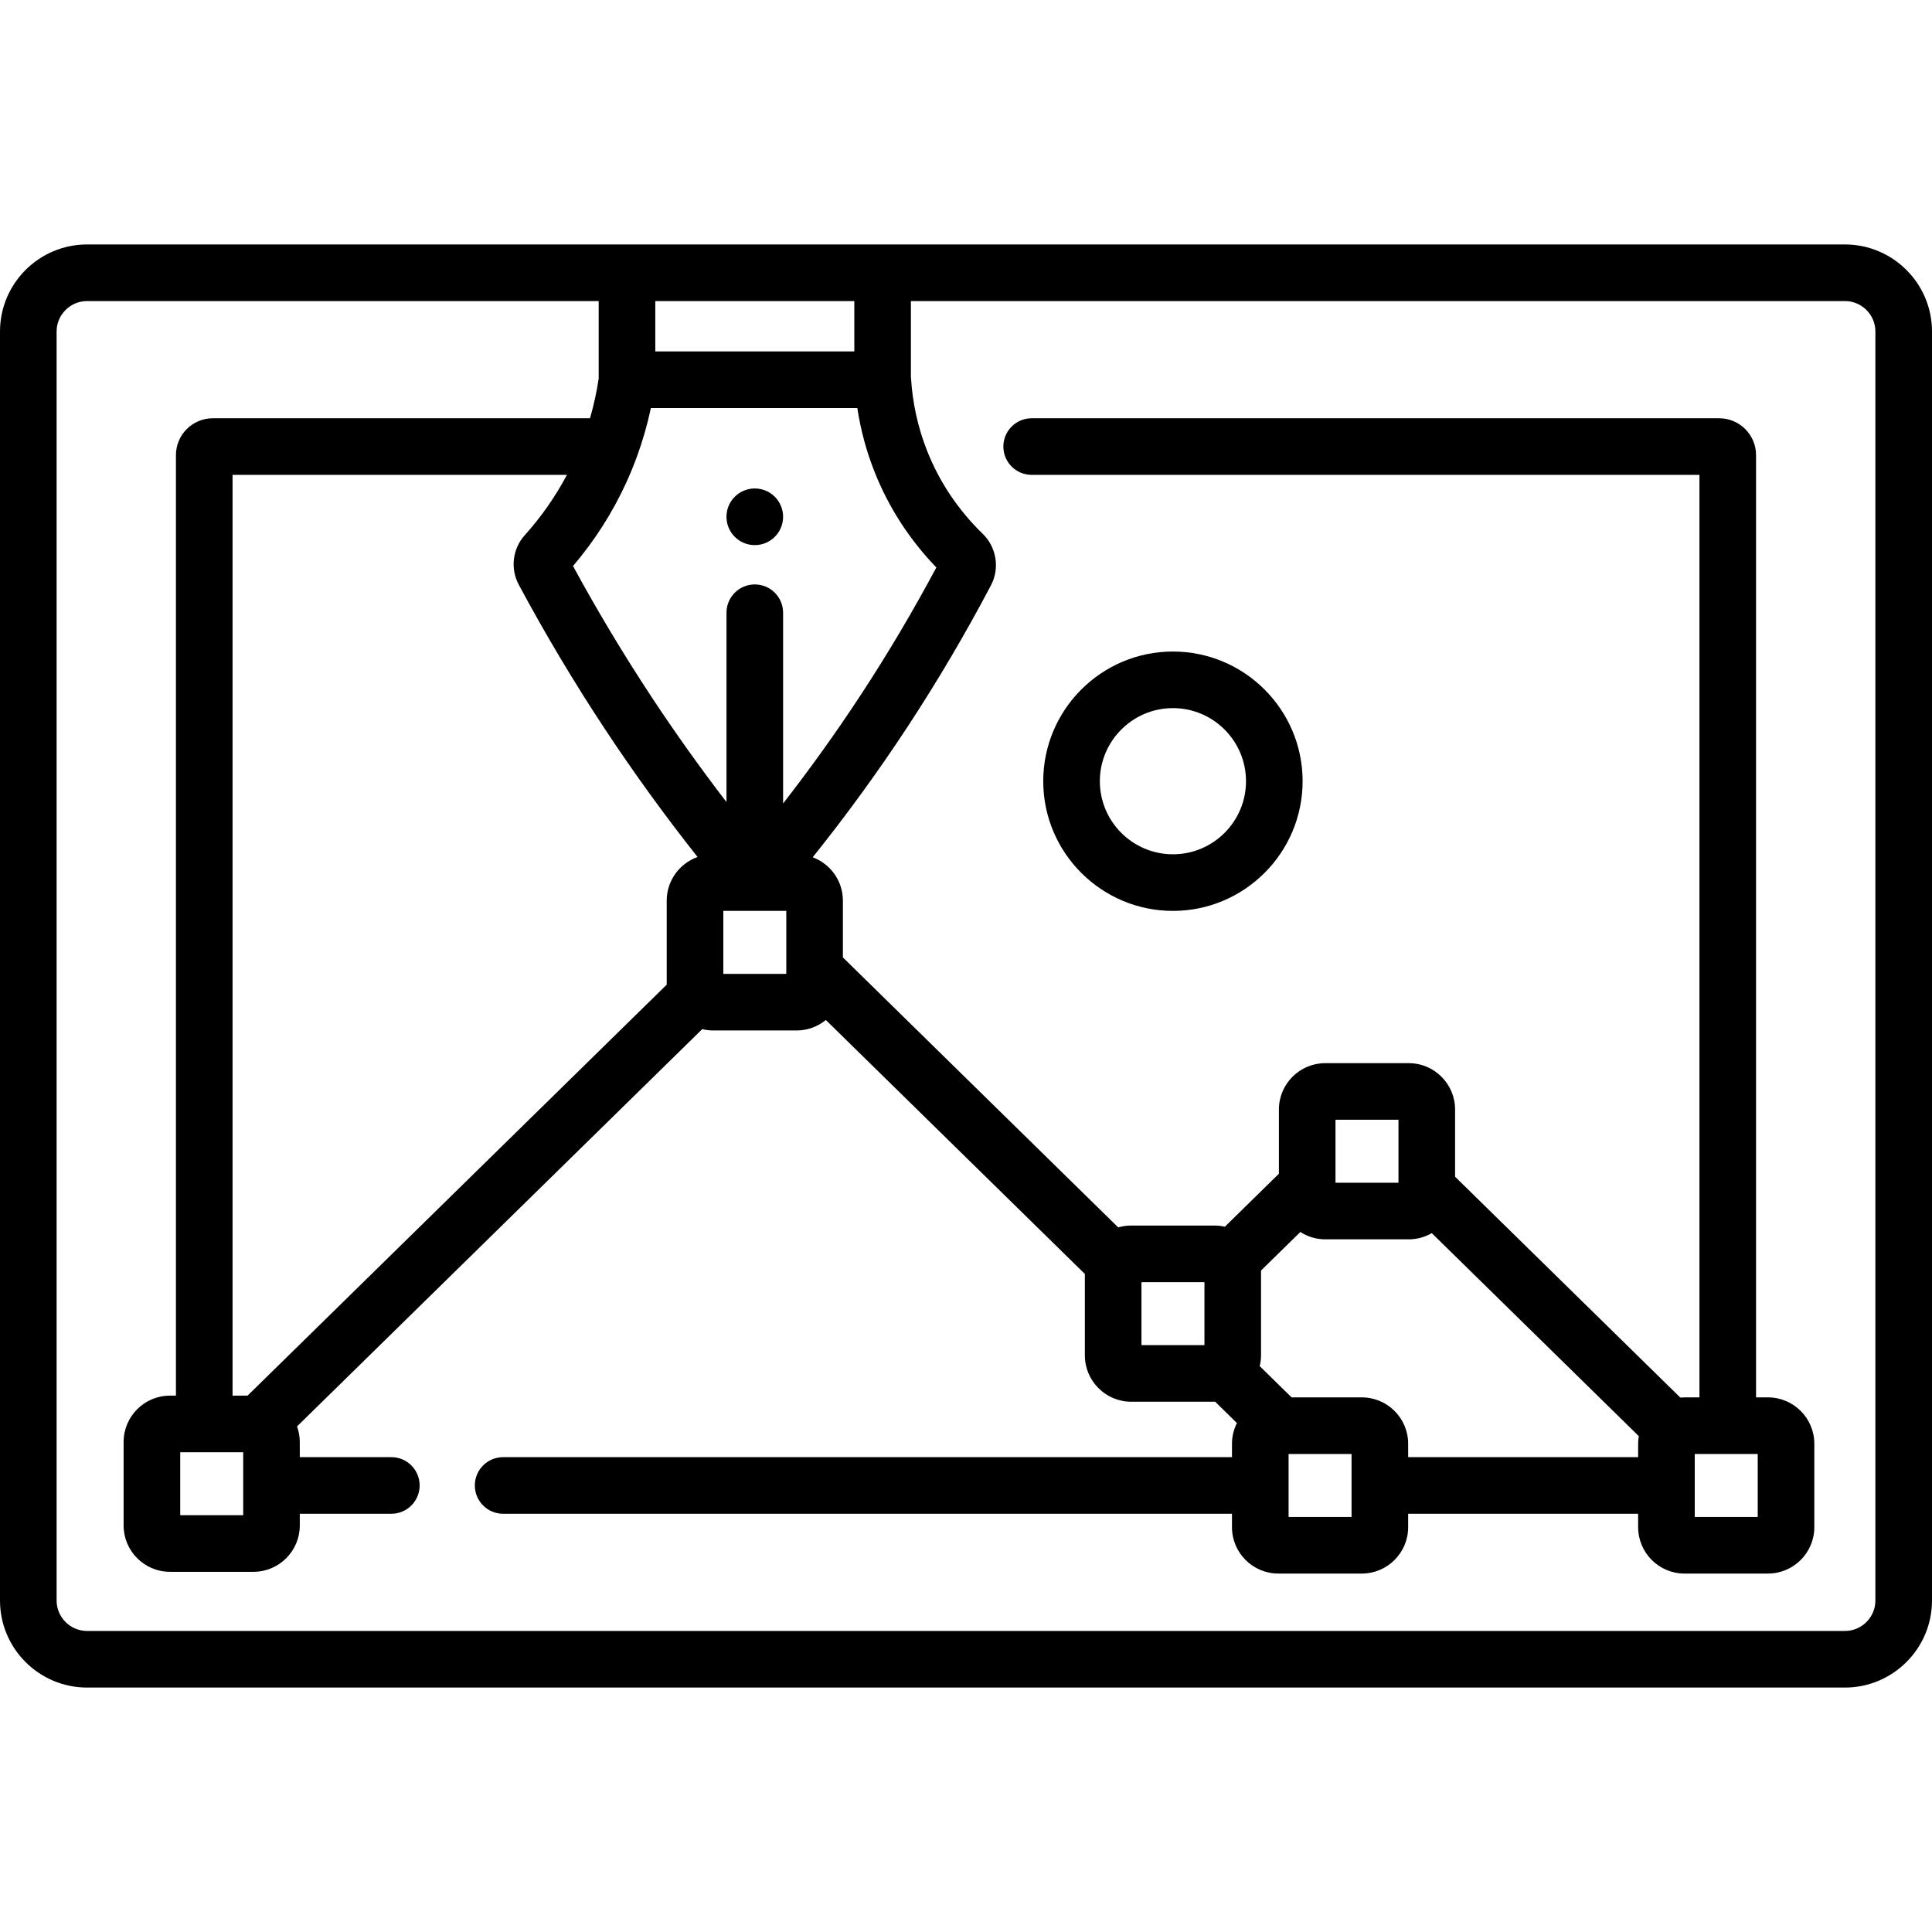 <svg xmlns="http://www.w3.org/2000/svg" width="100" height="100" viewBox="0 0 100 100" fill="none"><g clip-path="url(#clip0_968_306)"><path d="M95.492 12.653H45.695C45.691 12.653 45.687 12.652 45.684 12.652H32.453C32.449 12.652 32.446 12.653 32.442 12.653H4.508C2.022 12.653 0 14.674 0 17.159V82.842C0 85.327 2.022 87.348 4.508 87.348H95.492C97.978 87.348 100 85.326 100 82.842V17.159C100 14.674 97.978 12.653 95.492 12.653ZM9.328 75.168H10.565C10.567 75.168 10.569 75.168 10.572 75.168C10.575 75.168 10.577 75.168 10.58 75.168H12.588V78.427H9.328V75.168ZM12.814 72.238H12.037V24.579H29.344C28.747 25.703 28.016 26.753 27.159 27.705C26.529 28.404 26.406 29.433 26.852 30.266C28.22 32.815 29.721 35.331 31.314 37.741C32.809 40.005 34.415 42.221 36.106 44.358C35.177 44.689 34.509 45.575 34.509 46.616V50.938C34.509 50.947 34.51 50.956 34.51 50.965L12.814 72.238ZM37.439 50.407V47.147H40.698V50.166C40.698 50.177 40.698 50.187 40.698 50.197V50.407H37.439ZM40.533 41.587V31.715C40.533 30.905 39.877 30.25 39.068 30.25C38.259 30.25 37.603 30.905 37.603 31.715V41.515C36.257 39.763 34.97 37.961 33.759 36.127C32.302 33.921 30.923 31.625 29.659 29.297C30.779 27.985 31.708 26.529 32.423 24.962C32.614 24.544 32.788 24.119 32.947 23.688C32.953 23.672 32.958 23.656 32.965 23.64C33.265 22.819 33.508 21.977 33.69 21.119H44.375C44.548 22.258 44.848 23.37 45.273 24.438C46.005 26.276 47.078 27.934 48.465 29.371C47.261 31.628 45.943 33.851 44.542 35.986C43.287 37.899 41.946 39.772 40.533 41.587ZM44.219 18.19H33.918V15.583H44.219V18.19ZM97.07 82.842C97.07 83.711 96.362 84.418 95.492 84.418H4.508C3.638 84.418 2.93 83.711 2.93 82.842V17.159C2.93 16.29 3.638 15.583 4.508 15.583H30.988V19.593C30.884 20.289 30.734 20.976 30.538 21.649H11.016C9.963 21.649 9.107 22.504 9.107 23.556V72.238H8.797C7.474 72.238 6.398 73.314 6.398 74.637V78.959C6.398 80.281 7.474 81.357 8.797 81.357H13.118C14.441 81.357 15.517 80.281 15.517 78.959V78.352H20.256C21.065 78.352 21.721 77.696 21.721 76.887C21.721 76.078 21.065 75.422 20.256 75.422H15.517V74.637C15.517 74.354 15.465 74.083 15.375 73.831L36.347 53.268C36.527 53.311 36.714 53.337 36.908 53.337H41.229C41.804 53.337 42.332 53.133 42.745 52.794L56.152 65.94V70.154C56.152 71.477 57.228 72.553 58.551 72.553H62.872C62.881 72.553 62.889 72.552 62.897 72.552L64.022 73.657C63.861 73.979 63.767 74.342 63.767 74.727V75.422H26.042C25.233 75.422 24.577 76.078 24.577 76.887C24.577 77.697 25.233 78.352 26.042 78.352H63.767V79.048C63.767 80.371 64.843 81.447 66.166 81.447H70.487C71.81 81.447 72.886 80.371 72.886 79.048V78.352H84.79V79.048C84.79 80.371 85.866 81.447 87.189 81.447H91.51C92.833 81.447 93.909 80.371 93.909 79.048V74.727C93.909 73.404 92.833 72.328 91.51 72.328H90.893V23.556C90.893 22.504 90.037 21.649 88.984 21.649H53.399C52.59 21.649 51.934 22.305 51.934 23.114C51.934 23.923 52.59 24.579 53.399 24.579H87.963V72.328H87.189C87.116 72.328 87.045 72.333 86.974 72.339L75.315 60.907V57.428C75.315 56.105 74.239 55.029 72.916 55.029H68.594C67.272 55.029 66.196 56.105 66.196 57.428V60.752L63.398 63.495C63.227 63.457 63.052 63.434 62.872 63.434H58.551C58.319 63.434 58.093 63.467 57.878 63.53L43.628 49.556V46.617C43.628 45.589 42.977 44.712 42.066 44.372C43.815 42.19 45.465 39.92 46.991 37.594C48.535 35.24 49.983 32.783 51.294 30.291C51.754 29.416 51.58 28.324 50.87 27.635C50.87 27.635 50.87 27.635 50.87 27.635C49.603 26.404 48.636 24.965 47.995 23.355C47.516 22.15 47.233 20.876 47.154 19.567C47.153 19.549 47.15 19.532 47.148 19.515V15.583H95.492C96.362 15.583 97.07 16.29 97.07 17.159V82.842ZM67.305 63.768C67.677 64.007 68.12 64.148 68.594 64.148H72.916C73.35 64.148 73.757 64.03 74.109 63.827L84.825 74.335C84.804 74.463 84.79 74.593 84.79 74.727V75.422H72.886V74.727C72.886 73.404 71.81 72.328 70.487 72.328H66.852L65.202 70.71C65.246 70.529 65.271 70.343 65.271 70.154V65.833C65.271 65.81 65.269 65.787 65.269 65.764L67.305 63.768ZM69.125 61.218V57.958H72.385V61.218H69.125ZM87.72 75.258H89.421C89.423 75.258 89.425 75.258 89.428 75.258C89.431 75.258 89.433 75.258 89.436 75.258H90.98V78.517H87.72V75.258H87.72ZM66.697 75.258H69.956V76.874C69.956 76.878 69.956 76.882 69.956 76.887C69.956 76.891 69.956 76.896 69.956 76.9V78.517H66.697V75.258ZM62.342 66.364V69.624H59.082V66.364H62.342Z" fill="black"></path><path d="M39.067 25.283C38.258 25.283 37.602 25.939 37.602 26.749C37.602 27.559 38.258 28.215 39.067 28.215C39.877 28.215 40.533 27.559 40.533 26.749C40.533 25.939 39.877 25.283 39.067 25.283Z" fill="black"></path><path d="M60.711 47.148C64.412 47.148 67.423 44.136 67.423 40.435C67.423 36.734 64.412 33.723 60.711 33.723C57.009 33.723 53.998 36.734 53.998 40.435C53.998 44.137 57.009 47.148 60.711 47.148ZM60.711 36.652C62.796 36.652 64.493 38.349 64.493 40.435C64.493 42.521 62.797 44.218 60.711 44.218C58.625 44.218 56.928 42.521 56.928 40.435C56.928 38.349 58.625 36.652 60.711 36.652Z" fill="black"></path></g><defs><clipPath id="clip0_968_306"><rect width="100" height="100" fill="white"></rect></clipPath></defs></svg>